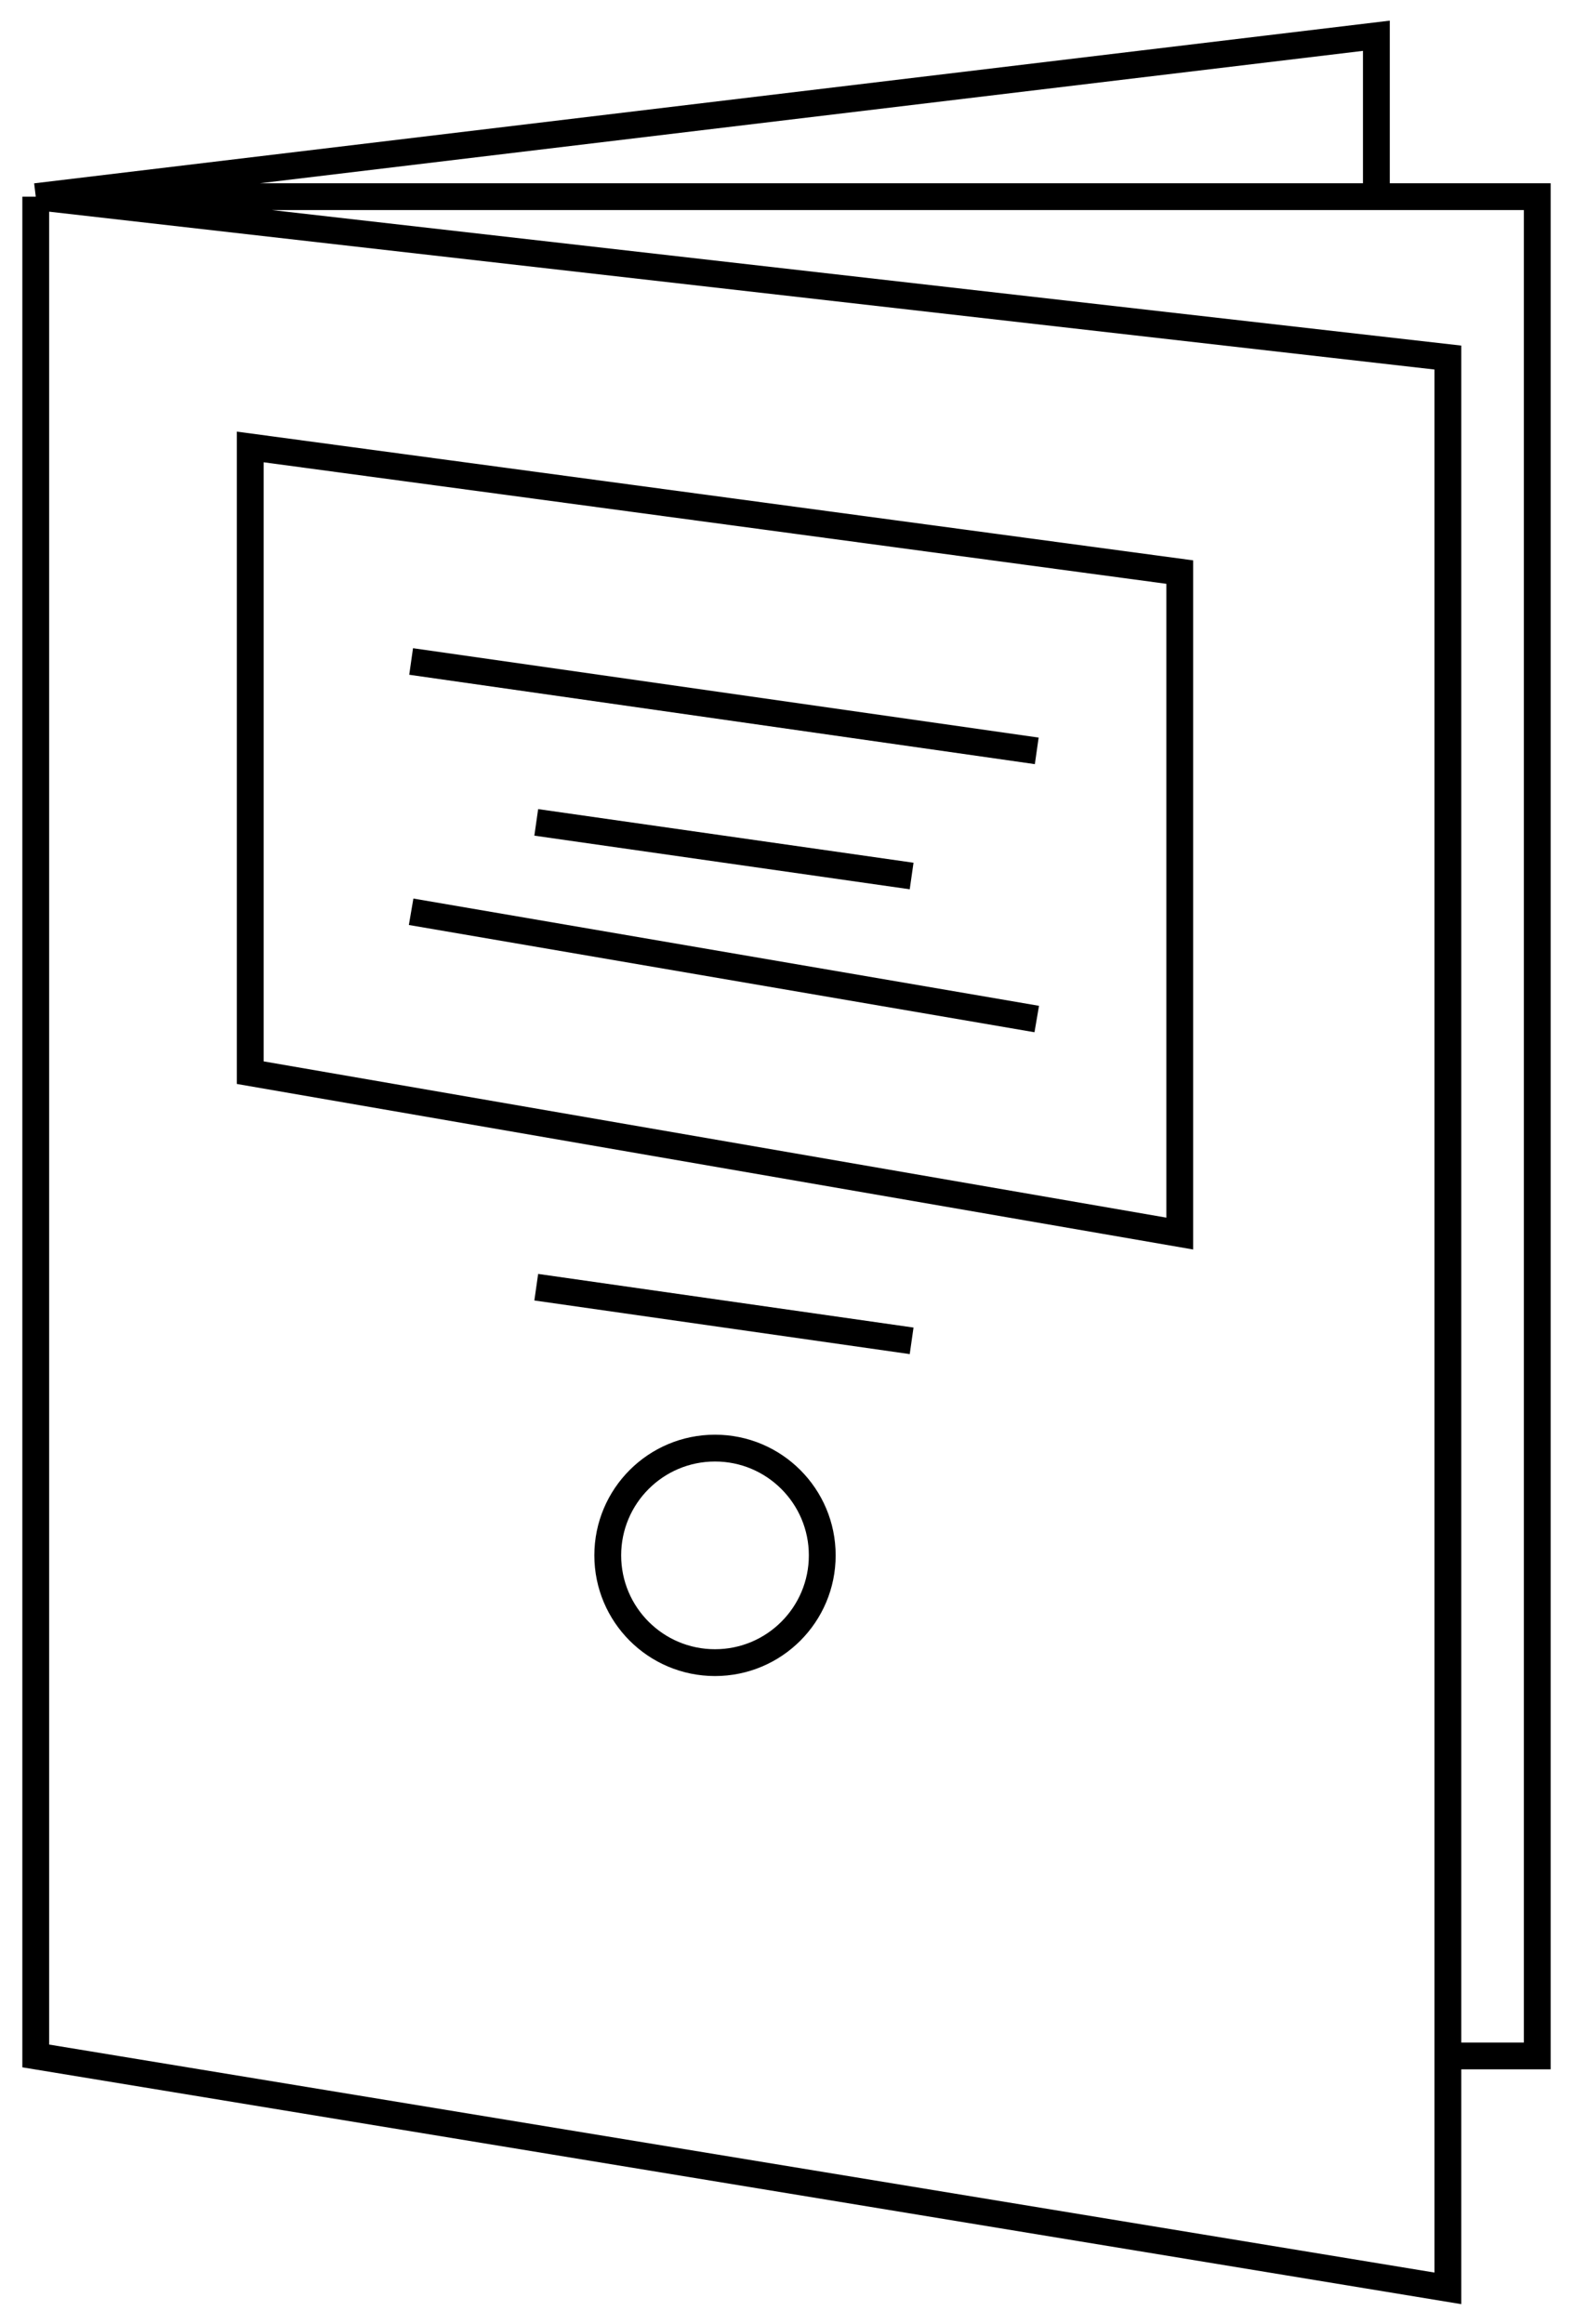 <?xml version="1.0" encoding="UTF-8"?> <svg xmlns="http://www.w3.org/2000/svg" width="44" height="65" viewBox="0 0 44 65" fill="none"> <path d="M1 5.5V57.5L40.5 64V57.5M1 5.5L40.5 10V57.5M1 5.5L38.5 1V5.5M1 5.5H38.5M40.5 57.5H43V5.5H38.5M11.5 18.5L29 21M15 23L25.5 24.5M11.5 25.5L29 28.5M15 36L25.5 37.5M7 12.5V30L33 34.5V16L7 12.5ZM23 43.5C23 45.157 21.657 46.5 20 46.5C18.343 46.5 17 45.157 17 43.5C17 41.843 18.343 40.5 20 40.5C21.657 40.5 23 41.843 23 43.5Z" stroke="black" stroke-width="0.75"></path> </svg> 
